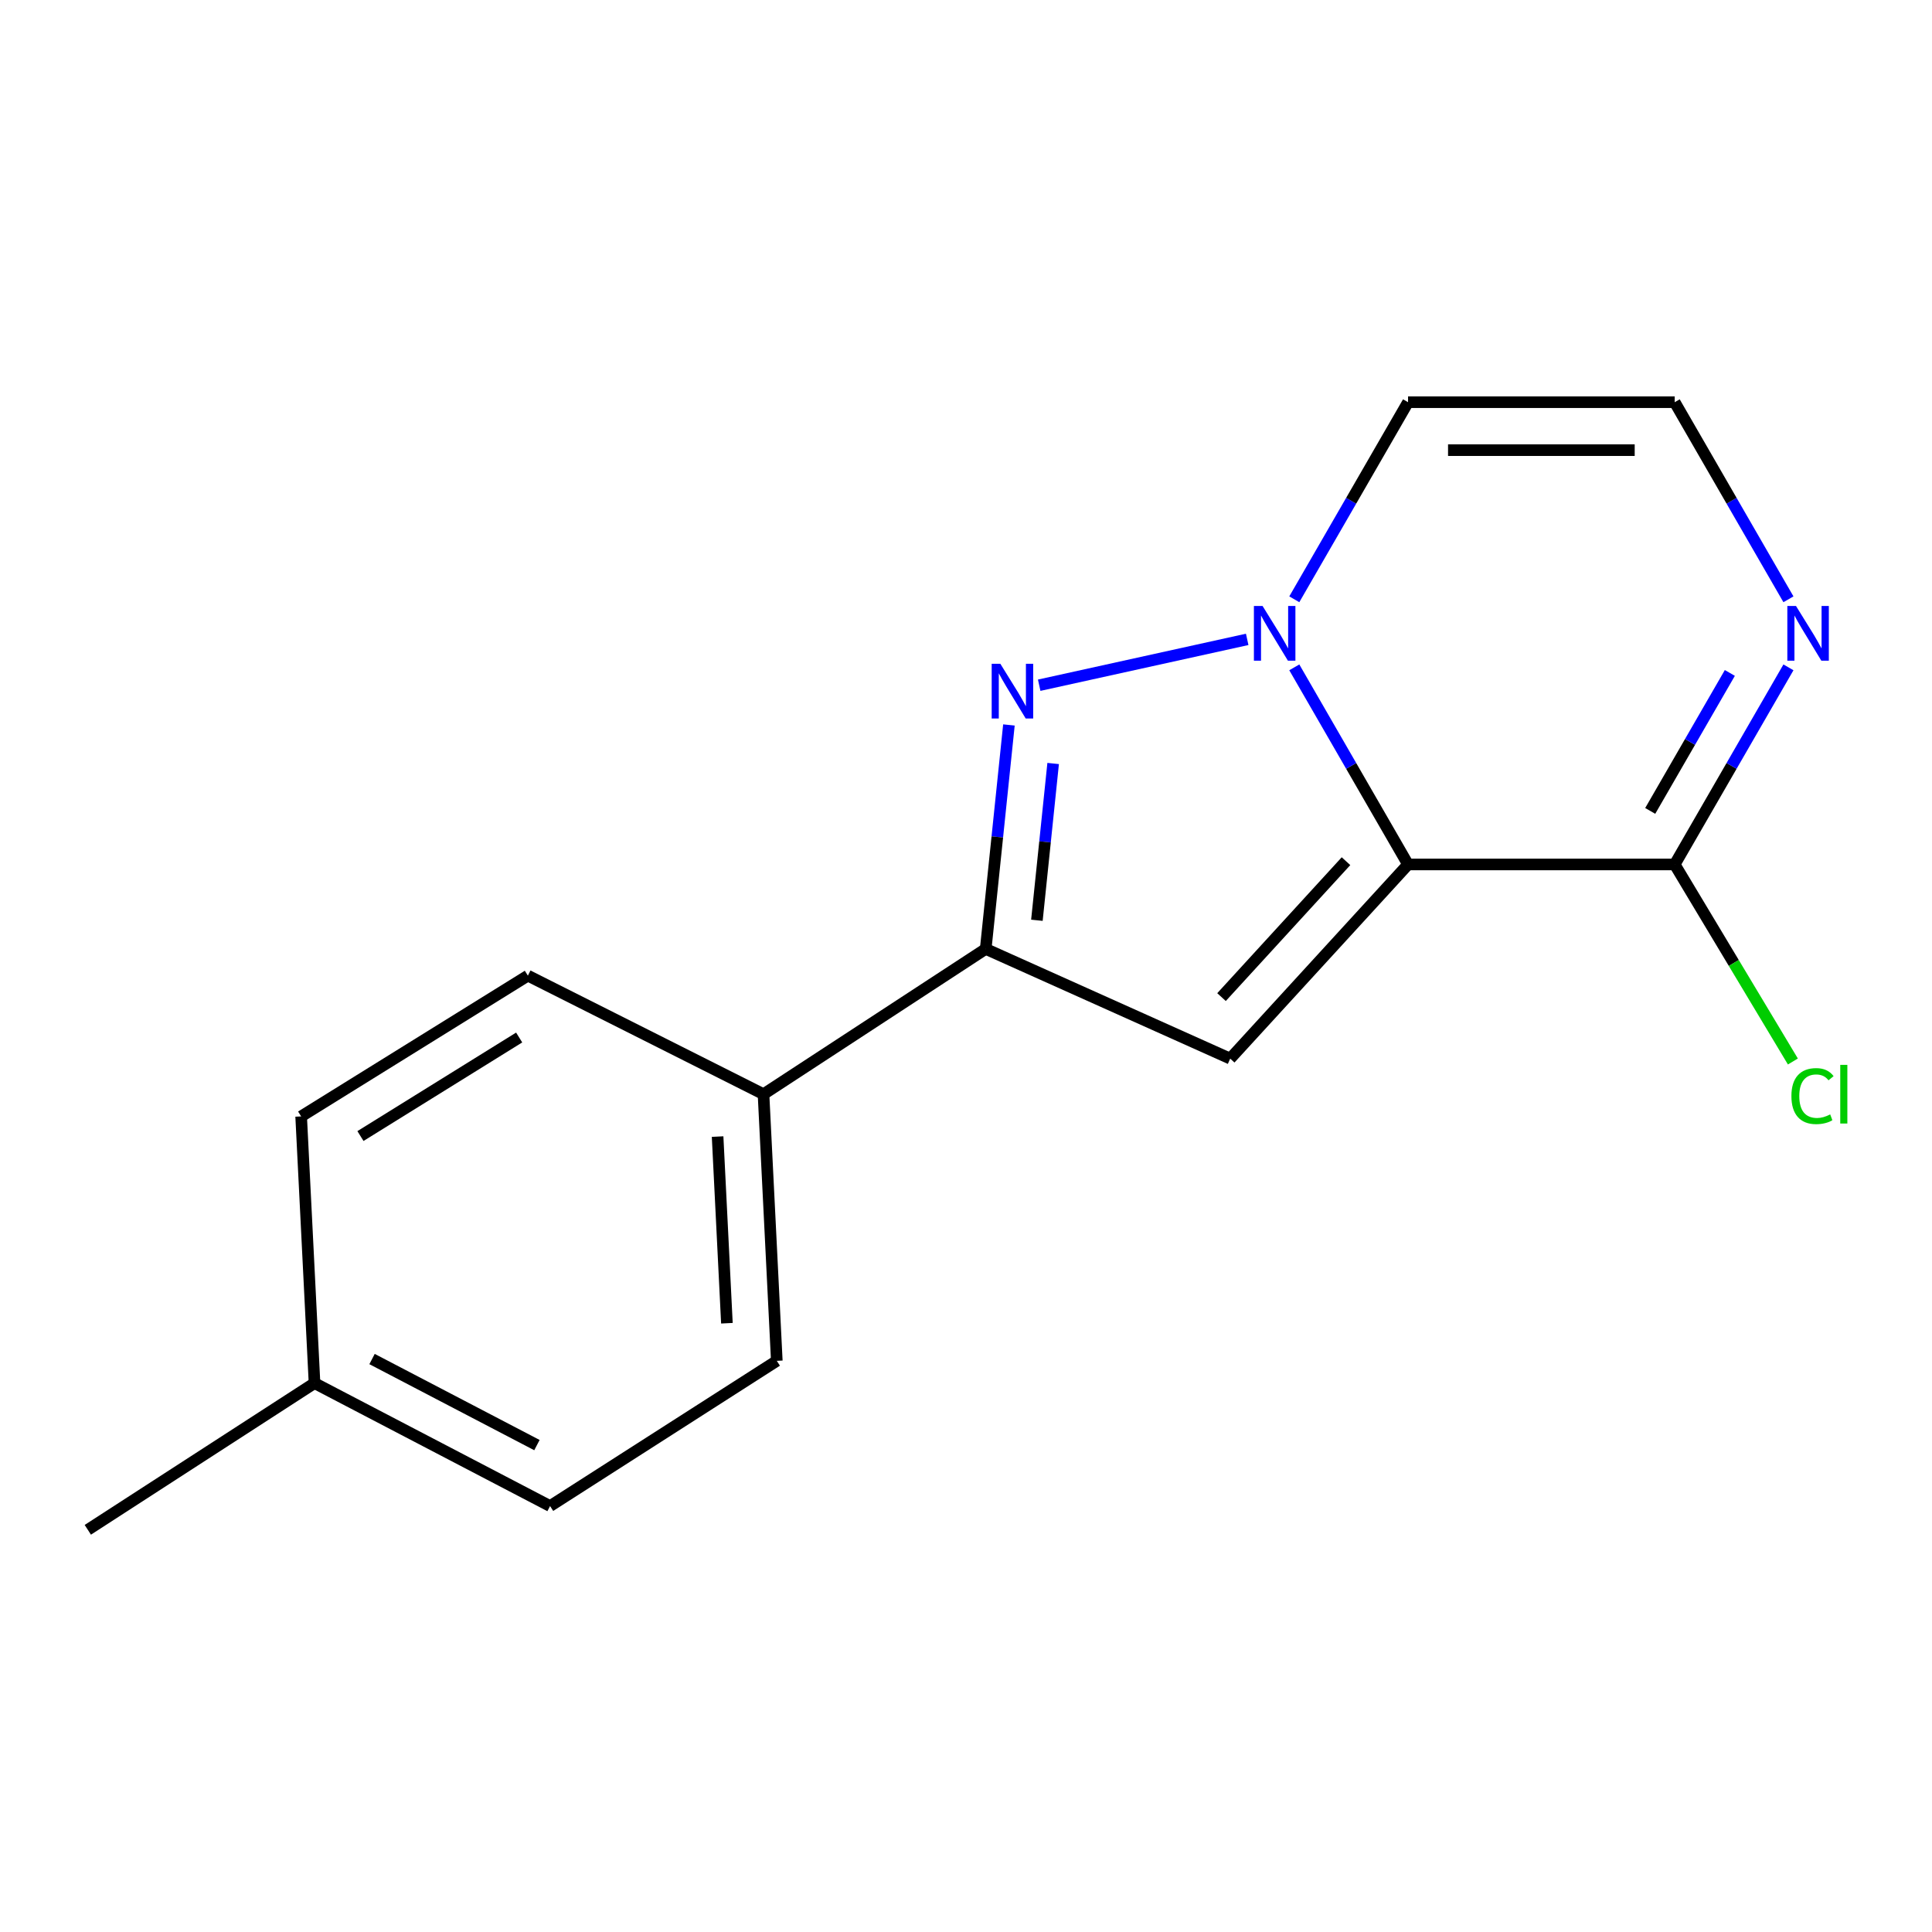 <?xml version='1.0' encoding='iso-8859-1'?>
<svg version='1.1' baseProfile='full'
              xmlns='http://www.w3.org/2000/svg'
                      xmlns:rdkit='http://www.rdkit.org/xml'
                      xmlns:xlink='http://www.w3.org/1999/xlink'
                  xml:space='preserve'
width='1000px' height='1000px' viewBox='0 0 1000 1000'>
<!-- END OF HEADER -->
<rect style='opacity:1.0;fill:#FFFFFF;stroke:none' width='1000' height='1000' x='0' y='0'> </rect>
<path class='bond-0' d='M 728.803,447.439 L 699.364,396.43' style='fill:none;fill-rule:evenodd;stroke:#000000;stroke-width:6px;stroke-linecap:butt;stroke-linejoin:miter;stroke-opacity:1' />
<path class='bond-0' d='M 699.364,396.43 L 669.926,345.421' style='fill:none;fill-rule:evenodd;stroke:#0000FF;stroke-width:6px;stroke-linecap:butt;stroke-linejoin:miter;stroke-opacity:1' />
<path class='bond-2' d='M 728.803,447.439 L 636.756,547.941' style='fill:none;fill-rule:evenodd;stroke:#000000;stroke-width:6px;stroke-linecap:butt;stroke-linejoin:miter;stroke-opacity:1' />
<path class='bond-2' d='M 696.689,445.747 L 632.255,516.098' style='fill:none;fill-rule:evenodd;stroke:#000000;stroke-width:6px;stroke-linecap:butt;stroke-linejoin:miter;stroke-opacity:1' />
<path class='bond-4' d='M 728.803,447.439 L 866.819,447.439' style='fill:none;fill-rule:evenodd;stroke:#000000;stroke-width:6px;stroke-linecap:butt;stroke-linejoin:miter;stroke-opacity:1' />
<path class='bond-1' d='M 645.546,330.941 L 537.885,354.67' style='fill:none;fill-rule:evenodd;stroke:#0000FF;stroke-width:6px;stroke-linecap:butt;stroke-linejoin:miter;stroke-opacity:1' />
<path class='bond-6' d='M 669.926,310.195 L 699.364,259.186' style='fill:none;fill-rule:evenodd;stroke:#0000FF;stroke-width:6px;stroke-linecap:butt;stroke-linejoin:miter;stroke-opacity:1' />
<path class='bond-6' d='M 699.364,259.186 L 728.803,208.177' style='fill:none;fill-rule:evenodd;stroke:#000000;stroke-width:6px;stroke-linecap:butt;stroke-linejoin:miter;stroke-opacity:1' />
<path class='bond-16' d='M 522.219,375.236 L 516.21,433.198' style='fill:none;fill-rule:evenodd;stroke:#0000FF;stroke-width:6px;stroke-linecap:butt;stroke-linejoin:miter;stroke-opacity:1' />
<path class='bond-16' d='M 516.21,433.198 L 510.201,491.159' style='fill:none;fill-rule:evenodd;stroke:#000000;stroke-width:6px;stroke-linecap:butt;stroke-linejoin:miter;stroke-opacity:1' />
<path class='bond-16' d='M 545.109,395.185 L 540.903,435.758' style='fill:none;fill-rule:evenodd;stroke:#0000FF;stroke-width:6px;stroke-linecap:butt;stroke-linejoin:miter;stroke-opacity:1' />
<path class='bond-16' d='M 540.903,435.758 L 536.697,476.331' style='fill:none;fill-rule:evenodd;stroke:#000000;stroke-width:6px;stroke-linecap:butt;stroke-linejoin:miter;stroke-opacity:1' />
<path class='bond-3' d='M 636.756,547.941 L 510.201,491.159' style='fill:none;fill-rule:evenodd;stroke:#000000;stroke-width:6px;stroke-linecap:butt;stroke-linejoin:miter;stroke-opacity:1' />
<path class='bond-8' d='M 510.201,491.159 L 395.19,566.353' style='fill:none;fill-rule:evenodd;stroke:#000000;stroke-width:6px;stroke-linecap:butt;stroke-linejoin:miter;stroke-opacity:1' />
<path class='bond-5' d='M 866.819,447.439 L 896.258,396.43' style='fill:none;fill-rule:evenodd;stroke:#000000;stroke-width:6px;stroke-linecap:butt;stroke-linejoin:miter;stroke-opacity:1' />
<path class='bond-5' d='M 896.258,396.43 L 925.696,345.421' style='fill:none;fill-rule:evenodd;stroke:#0000FF;stroke-width:6px;stroke-linecap:butt;stroke-linejoin:miter;stroke-opacity:1' />
<path class='bond-5' d='M 854.149,419.727 L 874.756,384.021' style='fill:none;fill-rule:evenodd;stroke:#000000;stroke-width:6px;stroke-linecap:butt;stroke-linejoin:miter;stroke-opacity:1' />
<path class='bond-5' d='M 874.756,384.021 L 895.363,348.315' style='fill:none;fill-rule:evenodd;stroke:#0000FF;stroke-width:6px;stroke-linecap:butt;stroke-linejoin:miter;stroke-opacity:1' />
<path class='bond-11' d='M 866.819,447.439 L 897.408,498.433' style='fill:none;fill-rule:evenodd;stroke:#000000;stroke-width:6px;stroke-linecap:butt;stroke-linejoin:miter;stroke-opacity:1' />
<path class='bond-11' d='M 897.408,498.433 L 927.997,549.426' style='fill:none;fill-rule:evenodd;stroke:#00CC00;stroke-width:6px;stroke-linecap:butt;stroke-linejoin:miter;stroke-opacity:1' />
<path class='bond-7' d='M 925.696,310.195 L 896.258,259.186' style='fill:none;fill-rule:evenodd;stroke:#0000FF;stroke-width:6px;stroke-linecap:butt;stroke-linejoin:miter;stroke-opacity:1' />
<path class='bond-7' d='M 896.258,259.186 L 866.819,208.177' style='fill:none;fill-rule:evenodd;stroke:#000000;stroke-width:6px;stroke-linecap:butt;stroke-linejoin:miter;stroke-opacity:1' />
<path class='bond-17' d='M 728.803,208.177 L 866.819,208.177' style='fill:none;fill-rule:evenodd;stroke:#000000;stroke-width:6px;stroke-linecap:butt;stroke-linejoin:miter;stroke-opacity:1' />
<path class='bond-17' d='M 749.505,233.002 L 846.116,233.002' style='fill:none;fill-rule:evenodd;stroke:#000000;stroke-width:6px;stroke-linecap:butt;stroke-linejoin:miter;stroke-opacity:1' />
<path class='bond-9' d='M 395.19,566.353 L 402.072,704.369' style='fill:none;fill-rule:evenodd;stroke:#000000;stroke-width:6px;stroke-linecap:butt;stroke-linejoin:miter;stroke-opacity:1' />
<path class='bond-9' d='M 371.428,588.292 L 376.245,684.903' style='fill:none;fill-rule:evenodd;stroke:#000000;stroke-width:6px;stroke-linecap:butt;stroke-linejoin:miter;stroke-opacity:1' />
<path class='bond-10' d='M 395.19,566.353 L 273.228,504.993' style='fill:none;fill-rule:evenodd;stroke:#000000;stroke-width:6px;stroke-linecap:butt;stroke-linejoin:miter;stroke-opacity:1' />
<path class='bond-13' d='M 402.072,704.369 L 284.717,779.535' style='fill:none;fill-rule:evenodd;stroke:#000000;stroke-width:6px;stroke-linecap:butt;stroke-linejoin:miter;stroke-opacity:1' />
<path class='bond-12' d='M 273.228,504.993 L 155.873,577.855' style='fill:none;fill-rule:evenodd;stroke:#000000;stroke-width:6px;stroke-linecap:butt;stroke-linejoin:miter;stroke-opacity:1' />
<path class='bond-12' d='M 268.72,537.013 L 186.571,588.017' style='fill:none;fill-rule:evenodd;stroke:#000000;stroke-width:6px;stroke-linecap:butt;stroke-linejoin:miter;stroke-opacity:1' />
<path class='bond-14' d='M 155.873,577.855 L 162.796,715.899' style='fill:none;fill-rule:evenodd;stroke:#000000;stroke-width:6px;stroke-linecap:butt;stroke-linejoin:miter;stroke-opacity:1' />
<path class='bond-18' d='M 284.717,779.535 L 162.796,715.899' style='fill:none;fill-rule:evenodd;stroke:#000000;stroke-width:6px;stroke-linecap:butt;stroke-linejoin:miter;stroke-opacity:1' />
<path class='bond-18' d='M 277.916,747.981 L 192.571,703.436' style='fill:none;fill-rule:evenodd;stroke:#000000;stroke-width:6px;stroke-linecap:butt;stroke-linejoin:miter;stroke-opacity:1' />
<path class='bond-15' d='M 162.796,715.899 L 45.455,791.823' style='fill:none;fill-rule:evenodd;stroke:#000000;stroke-width:6px;stroke-linecap:butt;stroke-linejoin:miter;stroke-opacity:1' />
<path  class='atom-1' d='M 653.501 313.648
L 662.781 328.648
Q 663.701 330.128, 665.181 332.808
Q 666.661 335.488, 666.741 335.648
L 666.741 313.648
L 670.501 313.648
L 670.501 341.968
L 666.621 341.968
L 656.661 325.568
Q 655.501 323.648, 654.261 321.448
Q 653.061 319.248, 652.701 318.568
L 652.701 341.968
L 649.021 341.968
L 649.021 313.648
L 653.501 313.648
' fill='#0000FF'/>
<path  class='atom-2' d='M 517.774 343.562
L 527.054 358.562
Q 527.974 360.042, 529.454 362.722
Q 530.934 365.402, 531.014 365.562
L 531.014 343.562
L 534.774 343.562
L 534.774 371.882
L 530.894 371.882
L 520.934 355.482
Q 519.774 353.562, 518.534 351.362
Q 517.334 349.162, 516.974 348.482
L 516.974 371.882
L 513.294 371.882
L 513.294 343.562
L 517.774 343.562
' fill='#0000FF'/>
<path  class='atom-6' d='M 929.601 313.648
L 938.881 328.648
Q 939.801 330.128, 941.281 332.808
Q 942.761 335.488, 942.841 335.648
L 942.841 313.648
L 946.601 313.648
L 946.601 341.968
L 942.721 341.968
L 932.761 325.568
Q 931.601 323.648, 930.361 321.448
Q 929.161 319.248, 928.801 318.568
L 928.801 341.968
L 925.121 341.968
L 925.121 313.648
L 929.601 313.648
' fill='#0000FF'/>
<path  class='atom-12' d='M 927.231 567.333
Q 927.231 560.293, 930.511 556.613
Q 933.831 552.893, 940.111 552.893
Q 945.951 552.893, 949.071 557.013
L 946.431 559.173
Q 944.151 556.173, 940.111 556.173
Q 935.831 556.173, 933.551 559.053
Q 931.311 561.893, 931.311 567.333
Q 931.311 572.933, 933.631 575.813
Q 935.991 578.693, 940.551 578.693
Q 943.671 578.693, 947.311 576.813
L 948.431 579.813
Q 946.951 580.773, 944.711 581.333
Q 942.471 581.893, 939.991 581.893
Q 933.831 581.893, 930.511 578.133
Q 927.231 574.373, 927.231 567.333
' fill='#00CC00'/>
<path  class='atom-12' d='M 952.511 551.173
L 956.191 551.173
L 956.191 581.533
L 952.511 581.533
L 952.511 551.173
' fill='#00CC00'/>
</svg>
